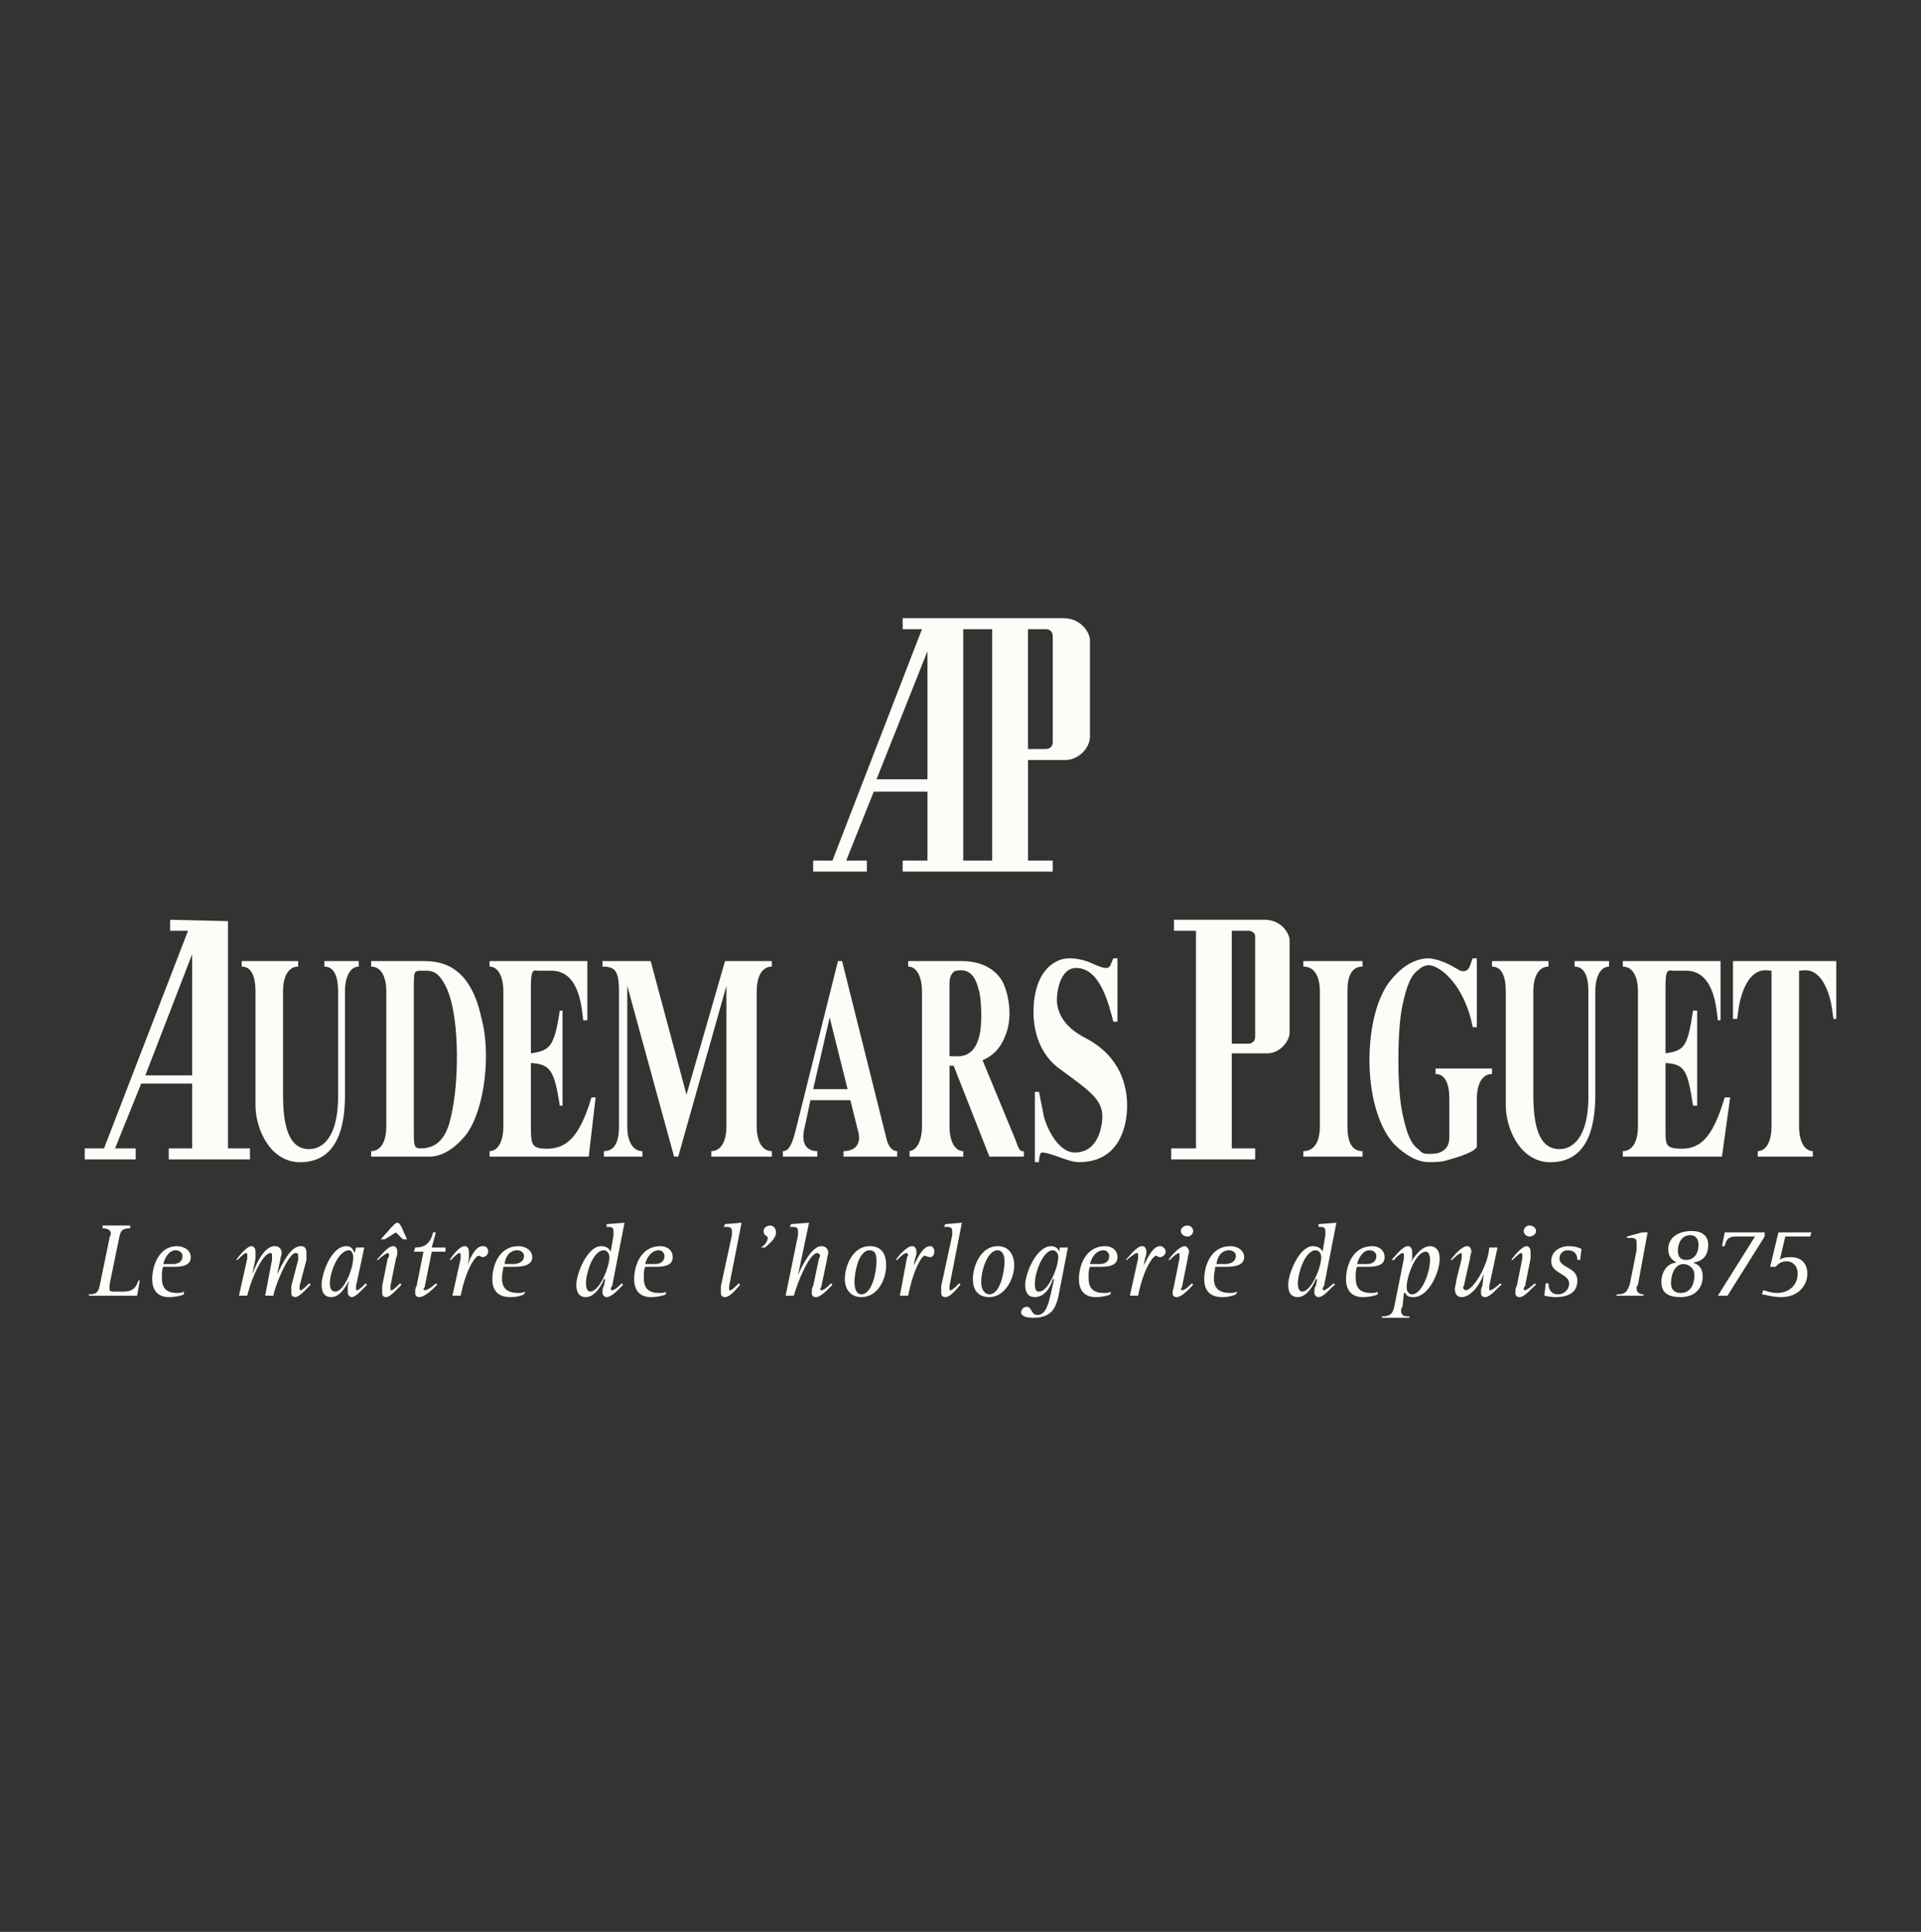 <svg width="180" height="181" viewBox="0 0 180 181" fill="none" xmlns="http://www.w3.org/2000/svg">
<rect x="0" y="0" width="180" height="181" fill="#333333" stroke="none"/>
<g style="mix-blend-mode:luminosity" clip-path="url(#clip0_253_525)">
<path fill-rule="evenodd" clip-rule="evenodd" d="M30.391 90.559C31.294 90.559 31.681 91.462 31.681 92.882V102.687C31.681 107.848 29.1 107.978 28.068 107.462C26.778 106.816 26.52 104.622 26.52 102.559V92.882C26.52 91.462 27.037 90.559 27.939 90.559V90.043H22.649V90.559C23.552 90.559 23.94 91.462 23.94 92.882V103.592C23.94 105.527 25.102 108.624 27.811 108.881C30.52 109.011 32.327 107.333 32.327 102.559V92.882C32.327 91.462 32.842 90.559 33.616 90.559V90.043H30.391V90.559Z" fill="#FEFCF6"/>
<path fill-rule="evenodd" clip-rule="evenodd" d="M39.81 90.043H34.777V90.559C35.68 90.559 36.197 91.462 36.197 92.882V105.527C36.197 106.946 35.681 107.848 34.777 107.848V108.365H40.196C41.358 108.365 42.519 107.719 43.68 106.3C45.486 103.849 46.003 98.559 45.1 95.333C44.197 91.205 42.132 90.043 39.81 90.043ZM42.391 103.977C42.133 105.267 41.745 107.59 39.423 107.59C38.778 107.59 38.778 107.332 38.778 105.912V92.494C38.778 91.075 38.778 90.946 39.423 90.946C40.326 90.946 40.971 90.817 41.745 92.365C43.035 94.817 43.035 100.751 42.391 103.977Z" fill="#FEFCF6"/>
<path fill-rule="evenodd" clip-rule="evenodd" d="M81.226 80.625H79.291L81.871 74.174C81.871 74.174 81.871 74.174 86.903 74.174C86.903 74.174 86.903 74.045 86.903 80.625H84.581C84.581 80.625 84.581 80.625 84.581 81.658C84.581 81.658 84.581 81.658 98.644 81.658C98.644 81.658 98.644 81.658 98.644 80.625H96.323C96.323 80.625 96.323 80.625 96.323 71.206H99.806C101.097 71.206 102.129 70.046 102.129 69.013V59.982C102.129 59.208 101.225 57.918 99.676 57.918H84.581V58.95H86.388L78.002 80.626H76.195V81.659H81.227L81.226 80.625ZM96.322 58.949H97.999C98.386 58.949 98.644 59.207 98.644 59.594V69.529C98.644 69.916 98.386 70.174 97.999 70.174H96.322V65.142V63.98V58.949ZM90.258 58.949H92.967V80.625H90.258V58.949ZM86.903 61.014V73.012H82.13L86.903 61.014Z" fill="#FEFCF6"/>
<path fill-rule="evenodd" clip-rule="evenodd" d="M50.648 107.591C49.874 107.462 49.745 107.075 49.745 105.783V99.591C51.551 99.719 51.938 100.235 52.454 103.591H52.712V94.687H52.454C51.938 98.043 51.551 98.43 49.745 98.686V92.494C49.745 91.075 49.874 90.817 50.39 90.946H51.809C54.391 91.075 54.519 94.687 54.648 95.592H55.036V90.043H45.875V90.559C46.649 90.559 47.166 91.462 47.166 92.882V105.527C47.166 106.946 46.649 107.848 45.875 107.848V108.365H55.165L55.81 102.817H55.422C54.261 106.686 52.97 107.848 50.648 107.591Z" fill="#FEFCF6"/>
<path fill-rule="evenodd" clip-rule="evenodd" d="M21.36 86.301L15.941 86.172V87.204H17.619L9.748 107.59H7.941V108.622H12.715V107.59H10.779L13.231 101.526C13.231 101.526 13.359 101.526 18.004 101.526C18.004 101.526 18.004 101.526 18.004 107.59H15.811C15.811 107.59 15.811 107.718 15.811 108.622C15.811 108.622 16.198 108.622 23.423 108.622V107.59H21.36V86.301H21.36ZM18.005 100.751H13.618L18.005 89.397V100.751Z" fill="#FEFCF6"/>
<path fill-rule="evenodd" clip-rule="evenodd" d="M118.514 86.172H109.999V87.204H112.064V107.59H109.741V108.622C111.548 108.622 114.386 108.622 117.611 108.622C117.611 108.622 117.611 108.492 117.611 107.59H115.418C115.418 107.59 115.418 107.59 115.418 98.686H118.773C119.934 98.686 120.838 97.526 120.838 96.751V88.108C120.837 87.462 120.062 86.172 118.514 86.172ZM117.611 97.14C117.611 97.526 117.353 97.783 116.966 97.783H115.418V93.01V91.849V87.204H116.966C117.353 87.204 117.611 87.462 117.611 87.719V97.14Z" fill="#FEFCF6"/>
<path fill-rule="evenodd" clip-rule="evenodd" d="M134.512 100.623C135.416 100.623 135.804 101.528 135.804 102.946V106.43C135.804 106.816 135.804 107.461 135.159 107.849C134.772 108.108 134.256 108.108 133.868 108.108C133.61 108.108 133.224 108.108 132.965 107.719C132.191 107.203 131.804 106.171 131.417 104.365C131.159 103.203 131.03 101.268 131.03 99.333C131.03 97.268 131.159 95.333 131.417 94.171C131.804 92.365 132.191 91.333 132.965 90.818C133.223 90.56 133.609 90.43 133.868 90.43C134.9 90.43 137.223 92.236 137.998 96.236H138.384V89.785H137.998C137.74 90.302 137.74 91.205 136.836 90.947C136.319 90.689 135.288 89.915 133.868 89.785C132.836 89.785 131.675 90.302 130.643 91.462C129.094 93.011 128.32 96.108 128.32 99.333C128.32 102.429 129.094 105.527 130.643 107.203C131.675 108.235 132.836 108.881 133.868 108.881C134.385 108.881 134.9 108.881 135.416 108.751C135.804 108.623 137.998 108.108 138.384 107.461V102.946C138.384 101.526 138.901 100.622 139.804 100.622V100.108H134.513V100.623H134.512Z" fill="#FEFCF6"/>
<path fill-rule="evenodd" clip-rule="evenodd" d="M147.544 90.559C148.448 90.559 148.835 91.462 148.835 92.882V102.687C148.835 107.848 146.255 107.978 145.223 107.462C143.932 106.816 143.674 104.622 143.674 102.559V92.882C143.674 91.462 144.191 90.559 145.094 90.559V90.043H139.805V90.559C140.708 90.559 141.094 91.462 141.094 92.882V103.592C141.094 105.527 142.256 108.624 144.966 108.881C147.675 109.011 149.482 107.333 149.482 102.559V92.882C149.482 91.462 149.998 90.559 150.771 90.559V90.043H147.544V90.559Z" fill="#FEFCF6"/>
<path fill-rule="evenodd" clip-rule="evenodd" d="M156.963 107.591C156.059 107.462 156.059 107.075 156.059 105.783V99.591C157.866 99.719 158.124 100.235 158.64 103.591H159.027V94.687H158.64C158.124 98.043 157.866 98.43 156.059 98.686V92.494C156.059 91.075 156.189 90.817 156.704 90.946H158.124C160.705 91.075 160.833 94.687 160.963 95.592H161.22V90.043H152.059V90.559C152.963 90.559 153.478 91.462 153.478 92.882V105.527C153.478 106.946 152.963 107.848 152.059 107.848V108.365H161.348L162.122 102.817H161.606C160.446 106.686 159.285 107.848 156.963 107.591Z" fill="#FEFCF6"/>
<path fill-rule="evenodd" clip-rule="evenodd" d="M162.383 90.043V95.462H162.769C162.899 94.817 162.899 93.527 163.673 92.108C164.576 90.558 165.608 90.946 165.995 90.946V105.526C165.995 106.945 165.478 107.847 164.705 107.847V108.364H169.866V107.847C169.091 107.847 168.575 106.944 168.575 105.526V90.946C168.962 90.946 169.994 90.558 170.897 92.108C171.672 93.527 171.672 94.816 171.8 95.462H172.058V90.043H162.383Z" fill="#FEFCF6"/>
<path fill-rule="evenodd" clip-rule="evenodd" d="M64.324 102.559L60.97 90.043H56.454V90.559C57.616 90.559 58.002 90.947 58.002 92.882V105.527C58.002 106.946 57.616 107.848 56.583 107.848V108.365H60.196V107.848C59.293 107.848 58.776 106.945 58.776 105.527V92.365L63.163 108.365H63.55L68.066 92.365V105.527C68.066 106.946 67.55 107.848 66.647 107.848V108.365H72.323V107.848C71.421 107.848 70.904 106.945 70.904 105.527V92.882C70.904 91.462 71.419 90.559 72.323 90.559V90.043H67.936L64.324 102.559Z" fill="#FEFCF6"/>
<path fill-rule="evenodd" clip-rule="evenodd" d="M95.161 106.816L92.065 99.333C92.968 98.946 93.742 98.301 94.258 96.881C94.903 95.203 94.516 93.011 93.872 91.849C92.968 90.43 91.421 90.043 90.13 90.043H85.099V90.559C85.873 90.559 86.388 91.462 86.388 92.882V105.527C86.388 106.946 85.873 107.848 85.099 107.848H85.228V108.365H90.26V107.848C89.486 107.848 88.97 106.945 88.97 105.527V99.849H89.357L92.711 108.365H95.937V107.848C95.677 107.849 95.548 107.979 95.161 106.816ZM91.806 96.882C91.29 99.334 89.742 98.947 88.968 98.947V92.109C88.968 91.335 89.354 90.948 89.612 90.948C90.902 90.69 91.419 91.593 91.675 92.626C91.935 93.269 92.065 95.593 91.806 96.882Z" fill="#FEFCF6"/>
<path fill-rule="evenodd" clip-rule="evenodd" d="M83.033 106.559L78.904 90.043H78.517L74.517 106.042C74.13 107.59 73.743 107.848 73.356 107.848V108.365H76.582V107.848C75.42 107.848 75.034 106.945 75.42 105.527L75.937 103.075H79.678L80.453 106.17C80.71 107.59 79.678 107.848 79.033 107.848V108.365H84.066V107.848C83.807 107.848 83.29 107.718 83.033 106.559ZM76.194 102.043L77.743 95.332L79.42 102.043H76.194Z" fill="#FEFCF6"/>
<path fill-rule="evenodd" clip-rule="evenodd" d="M122.126 90.559C123.158 90.559 123.674 91.462 123.674 92.882V105.527C123.674 106.946 123.158 107.848 122.126 107.848V108.365H127.674V107.848C126.642 107.848 126.254 106.945 126.254 105.527V92.882C126.254 91.462 126.641 90.559 127.674 90.559V90.043H122.126V90.559Z" fill="#FEFCF6"/>
<path fill-rule="evenodd" clip-rule="evenodd" d="M101.74 97.268C99.676 96.236 99.031 94.817 99.031 93.657C99.031 93.011 99.289 90.688 100.838 90.688C103.16 90.688 103.934 94.3 104.322 95.72H104.708V89.785H104.322C104.064 90.302 104.064 90.688 103.676 90.688C102.773 90.688 101.999 89.785 100.193 89.785C98.645 89.785 96.839 91.205 96.839 94.817C96.839 96.495 97.355 98.816 99.419 100.236C102.258 102.3 103.291 103.075 103.291 104.622C103.291 105.267 103.033 107.978 100.71 107.978C99.032 107.978 97.872 105.268 97.742 104.235L97.355 102.3H96.968V108.881H97.355C97.355 108.364 97.484 107.978 97.613 107.978C98.516 107.978 100.064 108.881 101.096 108.881C104.967 108.881 105.611 105.398 105.611 103.592C105.611 101.011 104.45 98.686 101.74 97.268Z" fill="#FEFCF6"/>
<path fill-rule="evenodd" clip-rule="evenodd" d="M8.328 121.267C9.102 121.267 9.231 121.01 9.36 120.364L10.263 115.978C10.263 115.848 10.392 115.719 10.392 115.59C10.392 115.203 10.004 115.075 9.617 115.075V114.816H12.198V115.075C11.424 115.075 11.295 115.332 11.166 115.978L10.263 120.364C10.263 120.494 10.263 120.621 10.263 120.751C10.263 121.01 10.392 121.01 10.908 121.01H11.553C12.327 121.01 12.714 120.751 12.972 119.978H13.101L12.843 121.397H8.328V121.267Z" fill="#FEFCF6"/>
<path fill-rule="evenodd" clip-rule="evenodd" d="M15.296 118.427C15.424 117.911 15.812 117.136 16.457 117.136C16.845 117.136 17.102 117.394 17.102 117.652C17.102 118.297 16.586 118.427 16.2 118.427H15.296ZM17.231 121.008C16.973 121.136 16.844 121.136 16.586 121.136C15.424 121.136 15.167 120.493 15.167 119.717C15.167 119.33 15.167 118.944 15.296 118.685H16.327C17.102 118.685 17.876 118.557 17.876 117.782C17.876 117.137 17.231 116.75 16.586 116.75C14.909 116.75 14.264 118.558 14.264 119.847C14.264 121.008 14.908 121.525 15.812 121.525C16.457 121.525 16.973 121.395 17.231 121.266V121.008Z" fill="#FEFCF6"/>
<path fill-rule="evenodd" clip-rule="evenodd" d="M23.167 117.91C23.167 117.78 23.167 117.651 23.167 117.523C23.167 117.523 23.167 117.393 23.038 117.393C22.909 117.393 22.522 117.78 22.264 118.039H22.134C22.392 117.65 23.166 116.747 23.553 116.747C23.811 116.747 23.941 117.006 23.941 117.263C23.941 117.393 23.941 117.65 23.941 117.909L23.683 119.198V119.328C23.941 118.555 24.715 116.747 25.747 116.747C26.134 116.747 26.392 117.006 26.392 117.392C26.392 117.649 26.263 117.779 26.263 118.038L26.005 119.197V119.327C26.393 118.554 27.167 116.746 28.199 116.746C28.586 116.746 28.715 117.005 28.715 117.391C28.715 117.521 28.715 117.778 28.715 118.037L28.07 120.488C28.07 120.616 28.07 120.745 28.07 120.745C28.07 120.875 28.07 120.875 28.199 120.875C28.328 120.875 28.715 120.488 28.973 120.229L29.102 120.359C28.844 120.616 28.07 121.521 27.683 121.521C27.425 121.521 27.295 121.391 27.295 121.132C27.295 120.875 27.295 120.616 27.295 120.489L27.94 118.038C27.94 117.908 27.94 117.779 27.94 117.649C27.94 117.521 27.94 117.392 27.683 117.392C27.037 117.392 25.747 120.489 25.619 121.392H24.845L25.489 118.038C25.489 117.908 25.489 117.779 25.489 117.649C25.489 117.521 25.489 117.392 25.36 117.392C24.715 117.392 23.683 119.327 23.167 121.392H22.392L23.167 117.91Z" fill="#FEFCF6"/>
<path fill-rule="evenodd" clip-rule="evenodd" d="M30.908 120.234C30.908 119.202 31.682 117.138 32.715 117.138C32.973 117.138 33.102 117.526 33.102 117.783C33.102 118.944 32.199 121.009 31.424 121.009C31.166 121.009 30.908 120.879 30.908 120.234ZM32.585 120.493C32.585 120.621 32.585 120.879 32.585 121.136C32.585 121.266 32.715 121.525 32.973 121.525C33.359 121.525 34.133 120.62 34.392 120.363L34.263 120.233C34.005 120.492 33.618 120.878 33.489 120.878C33.36 120.878 33.36 120.878 33.36 120.749C33.36 120.749 33.36 120.619 33.36 120.492L34.134 116.879H33.36L33.231 117.395C33.102 117.137 32.974 116.75 32.457 116.75C31.038 116.75 30.135 119.331 30.135 120.363C30.135 120.879 30.264 121.525 31.038 121.525C31.941 121.525 32.457 120.363 32.715 119.976L32.585 120.493Z" fill="#FEFCF6"/>
<path fill-rule="evenodd" clip-rule="evenodd" d="M36.713 114.945C36.971 114.687 37.1 114.559 37.23 114.559C37.359 114.559 37.487 114.687 37.616 114.945L38.133 116.105H37.745L37.1 115.462L36.068 116.105H35.681L36.713 114.945ZM37.616 120.363C37.359 120.62 36.584 121.525 36.197 121.525C35.939 121.525 35.81 121.395 35.81 121.136C35.81 120.88 35.81 120.62 35.81 120.493L36.327 117.912C36.456 117.782 36.456 117.653 36.456 117.525C36.456 117.396 36.327 117.396 36.327 117.396C36.197 117.396 35.681 117.782 35.424 118.041H35.295C35.682 117.652 36.327 116.749 36.843 116.749C37.101 116.749 37.231 117.008 37.231 117.266C37.231 117.396 37.231 117.652 37.101 117.911L36.586 120.492C36.586 120.62 36.586 120.749 36.586 120.749C36.586 120.879 36.586 120.879 36.714 120.879C36.843 120.879 37.231 120.492 37.489 120.233L37.616 120.363Z" fill="#FEFCF6"/>
<path fill-rule="evenodd" clip-rule="evenodd" d="M40.972 120.364C40.585 120.75 39.811 121.525 39.295 121.525C39.037 121.525 38.907 121.395 38.907 121.137C38.907 120.88 38.907 120.62 39.036 120.493L39.681 117.267H38.778L38.907 116.88C39.81 116.88 40.327 116.494 40.584 115.461H40.842L40.455 116.88H41.745V117.267H40.455L39.81 120.493C39.81 120.621 39.681 120.75 39.681 120.75C39.681 120.88 39.81 120.88 39.81 120.88C40.068 120.88 40.584 120.493 40.842 120.235L40.972 120.364Z" fill="#FEFCF6"/>
<path fill-rule="evenodd" clip-rule="evenodd" d="M43.165 117.91C43.165 117.78 43.165 117.651 43.165 117.523C43.165 117.523 43.165 117.393 43.036 117.393C42.907 117.393 42.519 117.78 42.262 118.039H42.133C42.391 117.65 43.036 116.747 43.552 116.747C43.81 116.747 43.94 117.006 43.94 117.263C43.94 117.393 43.94 117.65 43.94 117.909L43.81 118.554C43.94 118.166 44.455 116.746 45.229 116.746C45.617 116.746 45.746 117.005 45.746 117.262C45.746 117.521 45.488 117.779 45.229 117.779C45.1 117.779 44.972 117.649 44.843 117.649C44.584 117.649 43.681 118.811 43.166 121.392H42.392L43.165 117.91Z" fill="#FEFCF6"/>
<path fill-rule="evenodd" clip-rule="evenodd" d="M47.294 118.427C47.294 117.911 47.681 117.136 48.454 117.136C48.842 117.136 49.099 117.394 49.099 117.652C49.099 118.297 48.454 118.427 48.068 118.427H47.294ZM49.228 121.008C48.971 121.136 48.712 121.136 48.583 121.136C47.294 121.136 47.035 120.493 47.035 119.717C47.035 119.33 47.164 118.944 47.164 118.685H48.196C48.97 118.685 49.873 118.557 49.873 117.782C49.873 117.137 49.227 116.75 48.582 116.75C46.776 116.75 46.131 118.558 46.131 119.847C46.131 121.008 46.776 121.525 47.808 121.525C48.453 121.525 48.84 121.395 49.099 121.266L49.228 121.008Z" fill="#FEFCF6"/>
<path fill-rule="evenodd" clip-rule="evenodd" d="M54.905 120.235C54.905 119.332 55.55 117.139 56.582 117.139C56.84 117.139 57.099 117.397 57.099 117.784C57.099 118.687 56.196 121.01 55.292 121.01C55.164 121.01 54.905 120.881 54.905 120.235ZM56.583 120.494C56.454 120.622 56.454 120.881 56.454 121.137C56.454 121.267 56.583 121.526 56.842 121.526C57.358 121.526 58.132 120.621 58.39 120.364L58.26 120.234C58.002 120.493 57.616 120.88 57.357 120.88C57.357 120.88 57.228 120.88 57.228 120.75C57.228 120.75 57.228 120.62 57.357 120.493L58.518 114.559L56.841 114.687V114.945C57.228 114.945 57.486 114.945 57.486 115.332C57.486 115.462 57.486 115.589 57.486 115.718L57.228 117.267C57.099 117.01 56.841 116.75 56.325 116.75C55.036 116.75 54.003 119.331 54.003 120.363C54.003 120.88 54.132 121.525 54.906 121.525C55.809 121.525 56.454 120.233 56.583 119.847H56.712L56.583 120.494Z" fill="#FEFCF6"/>
<path fill-rule="evenodd" clip-rule="evenodd" d="M60.454 118.427C60.583 117.911 60.97 117.136 61.744 117.136C62.002 117.136 62.26 117.394 62.26 117.652C62.26 118.297 61.744 118.427 61.357 118.427H60.454ZM62.39 121.008C62.26 121.136 62.002 121.136 61.744 121.136C60.583 121.136 60.325 120.493 60.325 119.717C60.325 119.33 60.325 118.944 60.454 118.685H61.486C62.26 118.685 63.034 118.557 63.034 117.782C63.034 117.137 62.517 116.75 61.873 116.75C60.066 116.75 59.422 118.558 59.422 119.847C59.422 121.008 60.067 121.525 60.97 121.525C61.615 121.525 62.132 121.395 62.39 121.266V121.008Z" fill="#FEFCF6"/>
<path fill-rule="evenodd" clip-rule="evenodd" d="M69.356 120.363C69.098 120.62 68.453 121.525 67.936 121.525C67.679 121.525 67.549 121.395 67.549 121.136C67.549 120.88 67.549 120.62 67.549 120.493L68.581 115.718C68.581 115.589 68.581 115.462 68.581 115.332C68.581 114.945 68.323 114.945 67.807 114.945L67.935 114.687L69.484 114.559L68.322 120.493C68.322 120.621 68.322 120.75 68.322 120.75C68.322 120.88 68.322 120.88 68.451 120.88C68.58 120.88 68.967 120.493 69.225 120.234L69.356 120.363Z" fill="#FEFCF6"/>
<path fill-rule="evenodd" clip-rule="evenodd" d="M71.292 116.881C71.55 116.751 71.937 116.365 71.937 115.978C71.937 115.719 71.55 115.848 71.55 115.333C71.55 115.076 71.808 114.816 72.195 114.816C72.453 114.816 72.711 115.075 72.711 115.462C72.711 116.105 71.937 116.623 71.68 116.881H71.292Z" fill="#FEFCF6"/>
<path fill-rule="evenodd" clip-rule="evenodd" d="M74.775 115.718C74.775 115.589 74.775 115.462 74.775 115.332C74.775 114.945 74.517 114.945 74.001 114.945L74.13 114.687L75.807 114.559L74.775 119.461C75.162 118.558 76.066 116.751 76.969 116.751C77.356 116.751 77.614 117.01 77.614 117.396C77.614 117.526 77.484 117.783 77.484 118.042L76.968 120.493C76.968 120.621 76.839 120.75 76.839 120.75C76.839 120.88 76.968 120.88 76.968 120.88C77.225 120.88 77.613 120.493 77.871 120.234L78 120.364C77.742 120.621 76.968 121.526 76.452 121.526C76.194 121.526 76.065 121.396 76.065 121.137C76.065 120.881 76.065 120.621 76.193 120.494L76.71 118.043C76.71 117.913 76.839 117.784 76.839 117.654C76.839 117.526 76.71 117.397 76.581 117.397C75.807 117.397 74.645 120.365 74.387 121.397H73.613L74.775 115.718Z" fill="#FEFCF6"/>
<path fill-rule="evenodd" clip-rule="evenodd" d="M80.065 120.105C80.065 119.202 80.453 117.138 81.484 117.138C82.001 117.138 82.13 117.526 82.13 118.169C82.13 119.074 81.742 121.266 80.71 121.266C80.324 121.267 80.065 120.88 80.065 120.105ZM80.71 121.526C82.259 121.526 83.033 119.847 83.033 118.558C83.033 117.526 82.645 116.75 81.484 116.75C79.936 116.75 79.162 118.558 79.162 119.847C79.162 120.75 79.678 121.526 80.71 121.526Z" fill="#FEFCF6"/>
<path fill-rule="evenodd" clip-rule="evenodd" d="M84.968 117.91C84.968 117.78 85.097 117.651 85.097 117.523L84.968 117.393C84.711 117.393 84.323 117.78 84.065 118.039H83.936C84.194 117.65 84.968 116.747 85.485 116.747C85.743 116.747 85.872 117.006 85.872 117.263C85.872 117.393 85.872 117.65 85.743 117.909L85.614 118.554C85.871 118.166 86.388 116.746 87.162 116.746C87.42 116.746 87.549 117.005 87.549 117.262C87.549 117.521 87.421 117.779 87.162 117.779C86.903 117.779 86.774 117.649 86.645 117.649C86.388 117.649 85.614 118.811 85.097 121.392H84.322L84.968 117.91Z" fill="#FEFCF6"/>
<path fill-rule="evenodd" clip-rule="evenodd" d="M90 120.363C89.743 120.62 89.097 121.525 88.581 121.525C88.323 121.525 88.194 121.395 88.194 121.136C88.194 120.88 88.194 120.62 88.194 120.493L89.226 115.718C89.226 115.589 89.226 115.462 89.226 115.332C89.226 114.945 88.969 114.945 88.452 114.945L88.581 114.687L90.129 114.559L88.969 120.493C88.969 120.621 88.969 120.75 88.969 120.75C88.969 120.88 88.969 120.88 89.097 120.88C89.226 120.88 89.614 120.493 89.872 120.234L90 120.363Z" fill="#FEFCF6"/>
<path fill-rule="evenodd" clip-rule="evenodd" d="M91.935 120.105C91.935 119.202 92.452 117.138 93.484 117.138C93.871 117.138 94.128 117.526 94.128 118.169C94.128 119.074 93.741 121.266 92.709 121.266C92.323 121.267 91.935 120.88 91.935 120.105ZM92.709 121.526C94.129 121.526 95.032 119.847 95.032 118.558C95.032 117.526 94.515 116.75 93.484 116.75C91.935 116.75 91.161 118.558 91.161 119.847C91.162 120.75 91.549 121.526 92.709 121.526Z" fill="#FEFCF6"/>
<path fill-rule="evenodd" clip-rule="evenodd" d="M96.967 120.234C96.967 119.202 97.742 117.138 98.644 117.138C98.774 117.138 99.161 117.267 99.161 117.783C99.161 118.686 98.258 121.009 97.355 121.009C97.097 121.009 96.967 120.879 96.967 120.234ZM100.064 116.88H99.29V117.266C99.16 117.01 98.902 116.75 98.516 116.75C97.096 116.75 96.064 119.331 96.064 120.363C96.064 120.879 96.193 121.525 96.967 121.525C97.999 121.525 98.516 120.363 98.644 119.847H98.774L98.387 121.525C98.258 122.041 98 123.201 97.226 123.201C96.582 123.201 96.71 122.428 96.194 122.428C95.936 122.428 95.678 122.684 95.678 122.944C95.678 123.331 96.194 123.46 96.839 123.46C98.517 123.46 98.903 122.557 99.161 121.526L100.064 116.88Z" fill="#FEFCF6"/>
<path fill-rule="evenodd" clip-rule="evenodd" d="M102.129 118.427C102.257 117.911 102.644 117.136 103.418 117.136C103.676 117.136 103.935 117.394 103.935 117.652C103.935 118.297 103.418 118.427 103.032 118.427H102.129ZM104.063 121.008C103.934 121.136 103.676 121.136 103.418 121.136C102.257 121.136 101.999 120.493 101.999 119.717C101.999 119.33 101.999 118.944 102.129 118.685H103.159C103.934 118.685 104.708 118.557 104.708 117.782C104.708 117.137 104.191 116.75 103.547 116.75C101.74 116.75 101.096 118.558 101.096 119.847C101.096 121.008 101.74 121.525 102.643 121.525C103.288 121.525 103.805 121.395 104.063 121.266V121.008Z" fill="#FEFCF6"/>
<path fill-rule="evenodd" clip-rule="evenodd" d="M106.643 117.91C106.643 117.78 106.643 117.651 106.643 117.523C106.643 117.523 106.643 117.393 106.514 117.393C106.385 117.393 105.87 117.78 105.61 118.039H105.481C105.869 117.65 106.513 116.747 107.03 116.747C107.287 116.747 107.416 117.006 107.416 117.263C107.416 117.393 107.416 117.65 107.287 117.909L107.158 118.554C107.415 118.166 107.932 116.746 108.706 116.746C108.964 116.746 109.222 117.005 109.222 117.262C109.222 117.521 108.965 117.779 108.706 117.779C108.447 117.779 108.448 117.649 108.319 117.649C108.062 117.649 107.158 118.811 106.641 121.392H105.868L106.643 117.91Z" fill="#FEFCF6"/>
<path fill-rule="evenodd" clip-rule="evenodd" d="M111.806 120.364C111.548 120.621 110.774 121.526 110.258 121.526C110 121.526 109.87 121.396 109.87 121.137C109.87 120.881 110 120.621 110 120.494L110.516 117.913C110.516 117.783 110.516 117.654 110.516 117.526V117.397C110.258 117.397 109.871 117.783 109.612 118.042H109.483C109.741 117.653 110.515 116.75 111.032 116.75C111.161 116.75 111.418 117.009 111.418 117.267C111.418 117.397 111.289 117.653 111.289 117.912L110.773 120.493C110.773 120.621 110.643 120.75 110.643 120.75C110.643 120.88 110.773 120.88 110.773 120.88C111.031 120.88 111.417 120.493 111.676 120.234L111.806 120.364ZM110.643 115.333C110.643 115.076 110.901 114.816 111.288 114.816C111.546 114.816 111.805 115.075 111.805 115.333C111.805 115.591 111.547 115.849 111.288 115.849C110.902 115.848 110.643 115.59 110.643 115.333Z" fill="#FEFCF6"/>
<path fill-rule="evenodd" clip-rule="evenodd" d="M113.999 118.427C113.999 117.911 114.385 117.136 115.159 117.136C115.547 117.136 115.805 117.394 115.805 117.652C115.805 118.297 115.159 118.427 114.773 118.427H113.999ZM115.934 121.008C115.676 121.136 115.417 121.136 115.289 121.136C113.999 121.136 113.741 120.493 113.741 119.717C113.741 119.33 113.87 118.944 113.87 118.685H114.902C115.676 118.685 116.58 118.557 116.58 117.782C116.58 117.137 115.934 116.75 115.289 116.75C113.482 116.75 112.838 118.558 112.838 119.847C112.838 121.008 113.482 121.525 114.515 121.525C115.159 121.525 115.547 121.395 115.806 121.266L115.934 121.008Z" fill="#FEFCF6"/>
<path fill-rule="evenodd" clip-rule="evenodd" d="M121.611 120.235C121.611 119.332 122.256 117.139 123.289 117.139C123.547 117.139 123.804 117.397 123.804 117.784C123.804 118.687 122.901 121.01 121.998 121.01C121.869 121.01 121.611 120.881 121.611 120.235ZM123.288 120.494C123.158 120.622 123.158 120.881 123.158 121.137C123.158 121.267 123.288 121.526 123.546 121.526C124.061 121.526 124.707 120.621 125.093 120.364L124.964 120.234C124.707 120.493 124.19 120.88 124.06 120.88C124.06 120.88 123.931 120.88 123.931 120.75C123.931 120.75 123.931 120.62 124.06 120.493L125.222 114.559L123.545 114.687V114.945C123.931 114.945 124.189 114.945 124.189 115.332C124.189 115.462 124.189 115.589 124.189 115.718L123.931 117.267C123.802 117.01 123.545 116.75 123.028 116.75C121.738 116.75 120.706 119.331 120.706 120.363C120.706 120.88 120.836 121.525 121.609 121.525C122.513 121.525 123.157 120.233 123.287 119.847H123.416L123.288 120.494Z" fill="#FEFCF6"/>
<path fill-rule="evenodd" clip-rule="evenodd" d="M127.159 118.427C127.289 117.911 127.675 117.136 128.32 117.136C128.707 117.136 128.965 117.394 128.965 117.652C128.965 118.297 128.448 118.427 128.061 118.427H127.159ZM129.094 121.008C128.965 121.136 128.707 121.136 128.449 121.136C127.289 121.136 127.03 120.493 127.03 119.717C127.03 119.33 127.03 118.944 127.159 118.685H128.191C128.965 118.685 129.739 118.557 129.739 117.782C129.739 117.137 129.223 116.75 128.577 116.75C126.771 116.75 126.126 118.558 126.126 119.847C126.126 121.008 126.771 121.525 127.674 121.525C128.319 121.525 128.835 121.395 129.094 121.266V121.008Z" fill="#FEFCF6"/>
<path fill-rule="evenodd" clip-rule="evenodd" d="M131.805 120.621C131.805 119.461 132.708 117.266 133.611 117.266C133.869 117.266 133.998 117.653 133.998 118.041C133.998 119.201 133.224 121.266 132.32 121.266C131.933 121.266 131.805 120.879 131.805 120.621ZM129.481 123.46H132.062V123.331C131.675 123.331 131.288 123.331 131.288 122.814C131.288 122.684 131.288 122.557 131.417 122.428L131.547 121.136H131.676C131.806 121.395 131.934 121.525 132.45 121.525C133.869 121.525 134.901 119.201 134.901 117.912C134.901 117.137 134.514 116.75 133.998 116.75C133.094 116.75 132.32 118.041 132.191 118.298L132.32 117.912C132.32 117.653 132.32 117.395 132.32 117.266C132.32 117.01 132.191 116.75 131.934 116.75C131.417 116.75 130.773 117.653 130.385 118.041H130.643C130.773 117.783 131.288 117.396 131.417 117.396C131.547 117.396 131.547 117.526 131.547 117.526C131.547 117.654 131.547 117.783 131.547 117.913L130.643 122.429C130.514 123.074 130.257 123.332 129.482 123.332V123.46H129.481Z" fill="#FEFCF6"/>
<path fill-rule="evenodd" clip-rule="evenodd" d="M139.028 119.331C138.642 120.493 137.739 121.526 136.965 121.526C136.577 121.526 136.319 121.267 136.319 120.75C136.319 120.621 136.449 120.234 136.449 119.977L136.965 117.913C136.965 117.783 136.965 117.654 136.965 117.526V117.396C136.708 117.396 136.32 117.783 136.061 118.041H135.933C136.19 117.653 136.964 116.75 137.481 116.75C137.739 116.75 137.868 117.009 137.868 117.266C137.868 117.396 137.739 117.653 137.739 117.912L137.222 120.233C137.222 120.363 137.092 120.62 137.092 120.62C137.092 120.75 137.222 120.878 137.35 120.878C137.995 120.878 139.415 118.684 139.544 116.879H140.318L139.544 120.492C139.544 120.62 139.544 120.749 139.544 120.749C139.544 120.878 139.544 120.878 139.674 120.878C139.803 120.878 140.318 120.492 140.577 120.233L140.706 120.363C140.319 120.62 139.674 121.525 139.158 121.525C138.9 121.525 138.771 121.395 138.771 121.136C138.771 120.879 138.771 120.62 138.9 120.493L139.028 119.331Z" fill="#FEFCF6"/>
<path fill-rule="evenodd" clip-rule="evenodd" d="M143.932 120.364C143.544 120.621 142.9 121.526 142.384 121.526C142.126 121.526 141.997 121.396 141.997 121.137C141.997 120.881 141.997 120.621 142.126 120.494L142.642 117.913C142.642 117.783 142.642 117.654 142.642 117.526C142.642 117.526 142.642 117.397 142.512 117.397C142.384 117.397 141.997 117.783 141.739 118.042H141.609C141.867 117.653 142.641 116.75 143.029 116.75C143.287 116.75 143.416 117.009 143.416 117.267C143.416 117.397 143.416 117.653 143.416 117.912L142.9 120.493C142.77 120.621 142.77 120.75 142.77 120.75C142.77 120.88 142.9 120.88 142.9 120.88C143.029 120.88 143.544 120.493 143.803 120.234L143.932 120.364ZM142.77 115.333C142.77 115.076 143.028 114.816 143.287 114.816C143.674 114.816 143.932 115.075 143.932 115.333C143.932 115.591 143.674 115.849 143.287 115.849C143.028 115.848 142.77 115.59 142.77 115.333Z" fill="#FEFCF6"/>
<path fill-rule="evenodd" clip-rule="evenodd" d="M147.802 118.042C147.802 117.526 147.544 117.138 146.899 117.138C146.512 117.138 146.125 117.396 146.125 117.913C146.125 118.816 147.802 118.686 147.802 119.977C147.802 121.137 146.899 121.526 145.738 121.526C145.222 121.526 144.834 121.396 144.706 121.396L144.835 120.234H145.093C145.093 120.621 145.222 121.266 145.997 121.266C146.513 121.266 147.028 120.879 147.028 120.234C147.028 119.331 145.35 119.331 145.35 118.169C145.35 117.266 146.125 116.75 147.028 116.75C147.544 116.75 147.931 116.88 148.189 117.009L148.059 118.041H147.802V118.042Z" fill="#FEFCF6"/>
<path fill-rule="evenodd" clip-rule="evenodd" d="M151.544 121.267C152.318 121.267 152.448 121.01 152.706 120.364L153.35 117.137C153.35 116.88 153.35 116.623 153.35 116.364C153.35 116.105 153.22 115.977 152.833 115.977C152.705 115.977 152.576 115.977 152.447 115.977V115.848L153.866 115.461H154.383L153.479 120.364C153.35 120.493 153.35 120.62 153.35 120.75C153.35 121.137 153.737 121.267 153.994 121.267V121.396H151.414L151.544 121.267Z" fill="#FEFCF6"/>
<path fill-rule="evenodd" clip-rule="evenodd" d="M157.221 117.138C157.221 116.624 157.478 115.719 158.382 115.719C158.769 115.719 159.156 115.977 159.156 116.624C159.156 117.397 158.769 118.043 157.994 118.043C157.479 118.043 157.221 117.784 157.221 117.138ZM157.479 121.526C158.77 121.526 159.544 120.751 159.544 119.589C159.544 118.686 159.027 118.43 158.641 118.3C159.415 118.17 160.06 117.783 160.06 116.624C160.06 115.719 159.416 115.332 158.512 115.332C157.222 115.332 156.318 115.977 156.318 117.01C156.318 117.783 156.706 118.042 157.092 118.3C156.318 118.3 155.673 119.075 155.673 120.106C155.673 121.138 156.318 121.526 157.479 121.526ZM156.576 120.236C156.576 119.333 156.963 118.43 157.737 118.43C158.253 118.43 158.769 118.816 158.769 119.461C158.769 120.364 158.382 121.138 157.478 121.138C156.834 121.138 156.576 120.751 156.576 120.236Z" fill="#FEFCF6"/>
<path fill-rule="evenodd" clip-rule="evenodd" d="M164.447 115.848H162.64C161.866 115.848 161.736 116.234 161.608 116.751H161.35L161.608 115.461H165.35V115.848L161.867 121.395H160.964L164.447 115.848Z" fill="#FEFCF6"/>
<path fill-rule="evenodd" clip-rule="evenodd" d="M166.769 118.041C166.899 117.911 167.156 117.782 167.801 117.782C168.833 117.782 169.349 118.428 169.349 119.331C169.349 120.363 168.575 121.525 166.898 121.525C165.994 121.525 165.349 121.267 165.091 121.267L165.221 120.88C165.349 120.88 165.865 121.137 166.51 121.137C167.672 121.137 168.446 120.364 168.446 119.331C168.446 118.557 167.93 118.169 167.414 118.169C166.769 118.169 166.51 118.557 166.382 118.685H165.866L166.64 115.461H169.736L169.607 115.848H167.284L166.769 118.041Z" fill="#FEFCF6"/>
</g>
<defs>
<clipPath id="clip0_253_525">
<rect width="180" height="180" fill="white" transform="translate(0 0.688)"/>
</clipPath>
</defs>
</svg>
